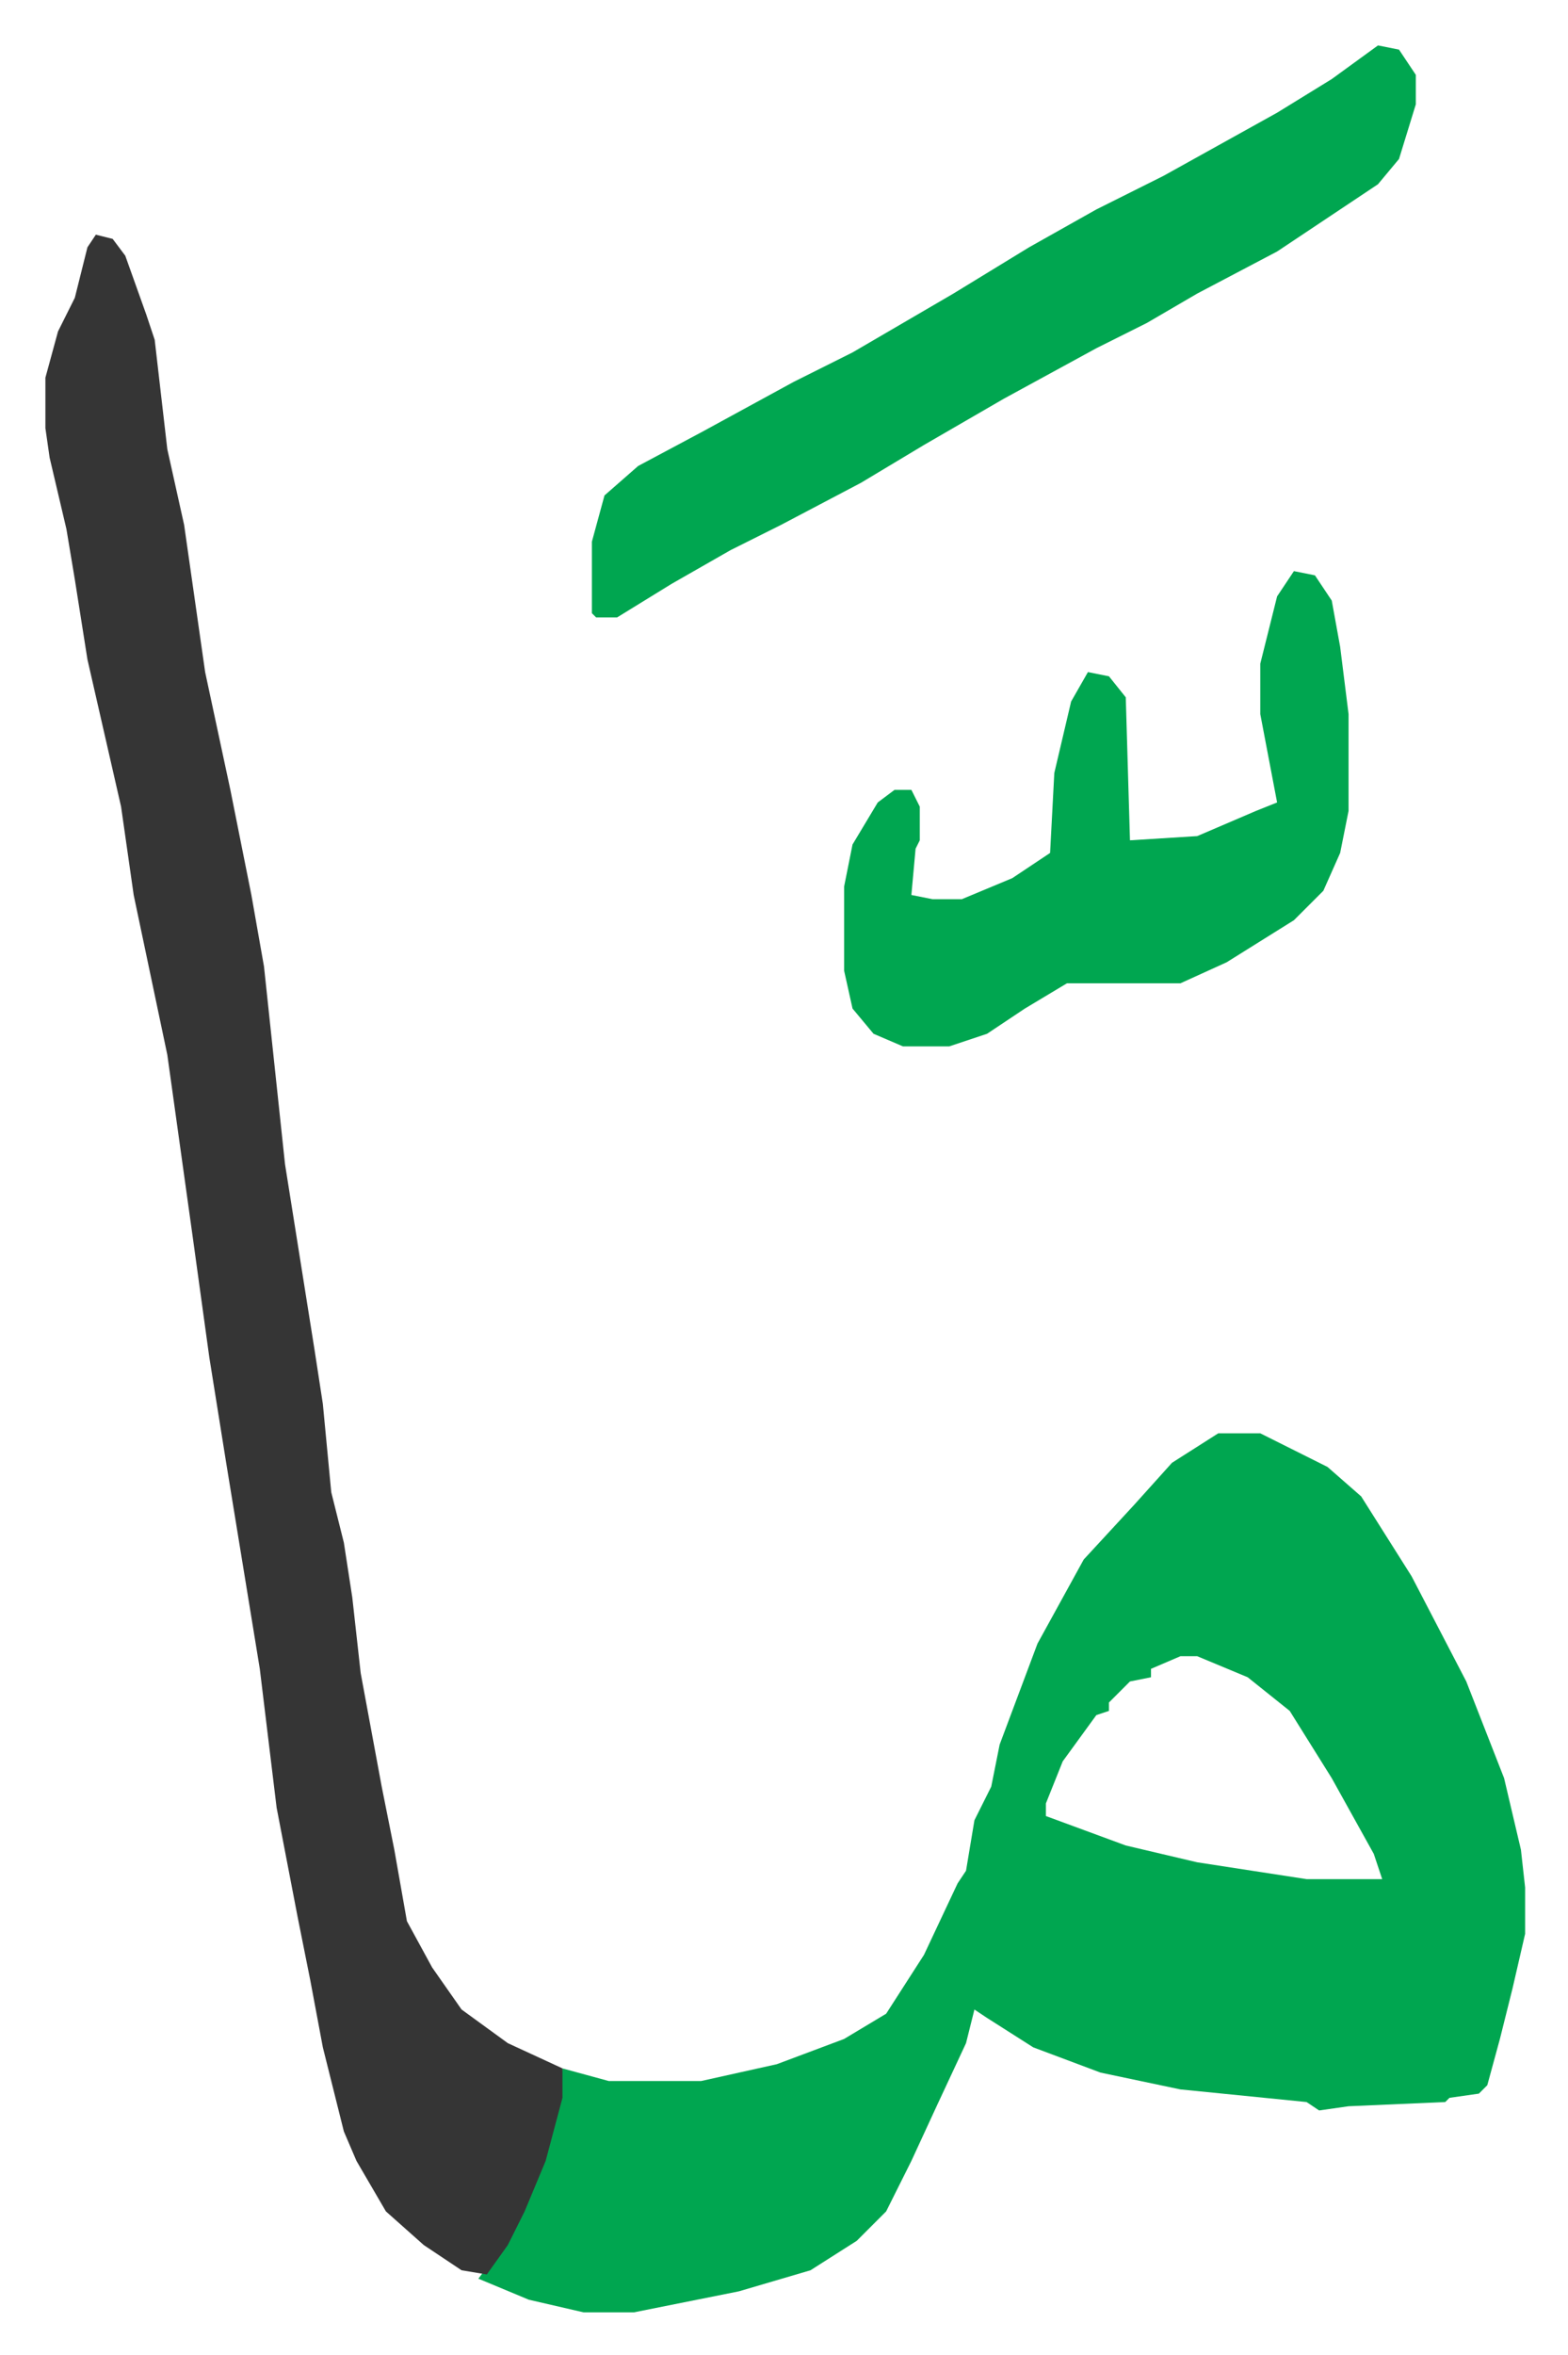 <svg xmlns="http://www.w3.org/2000/svg" viewBox="-10.8 437.2 373 560">
    <path fill="#00a650" id="rule_idgham_with_ghunnah" d="M279 778h10l16 8 8 7 12 19 13 25 9 23 4 17 1 9v11l-3 13-3 12-3 11-2 2-7 1-1 1-23 1-7 1-3-2-30-3-19-4-16-6-11-7-3-2-2 8-7 15-6 13-6 12-7 7-11 7-17 5-25 5h-12l-13-3-12-5 6-8 7-14 5-16 2-12 11 3h22l18-4 16-6 10-6 9-14 8-17 2-3 2-12 4-8 2-10 9-24 11-20 12-13 9-10zm-9 53-7 3v2l-5 1-5 5v2l-3 1-8 11-4 10v3l19 7 17 4 26 4h18l-2-6-10-18-10-16-10-8-12-5z"/>
    <path fill="#353535" id="rule_normal" d="m12 493 4 1 3 4 5 14 2 6 3 26 4 18 5 35 6 28 5 25 3 17 5 47 7 44 2 13 2 21 3 12 2 13 2 18 5 27 3 15 3 17 6 11 7 10 11 8 13 6v7l-4 15-5 12-4 8-5 7-6-1-9-6-9-8-7-12-3-7-5-20-3-16-3-15-5-26-4-33-8-49-4-25-4-29-6-43-8-38-3-21-8-35-3-19-2-12-4-17-1-7v-12l3-11 4-8 3-12z"/>
    <path fill="#00a650" id="rule_idgham_with_ghunnah" d="m317 448 5 1 4 6v7l-4 13-5 6-24 16-19 10-12 7-12 6-22 12-19 11-15 9-19 10-12 6-14 8-13 8h-5l-1-1v-17l3-11 8-7 15-8 22-12 14-7 24-14 18-11 16-9 16-8 27-15 13-8zm-20 125 5 1 4 6 2 11 2 16v23l-2 10-4 9-7 7-16 10-11 5h-27l-10 6-9 6-9 3h-11l-7-3-5-6-2-9v-20l2-10 6-10 4-3h4l2 4v8l-1 2-1 11 5 1h7l12-5 9-6 1-19 4-17 4-7 5 1 4 5 1 34 16-1 14-6 5-2-4-21v-12l4-16z"/>
</svg>
